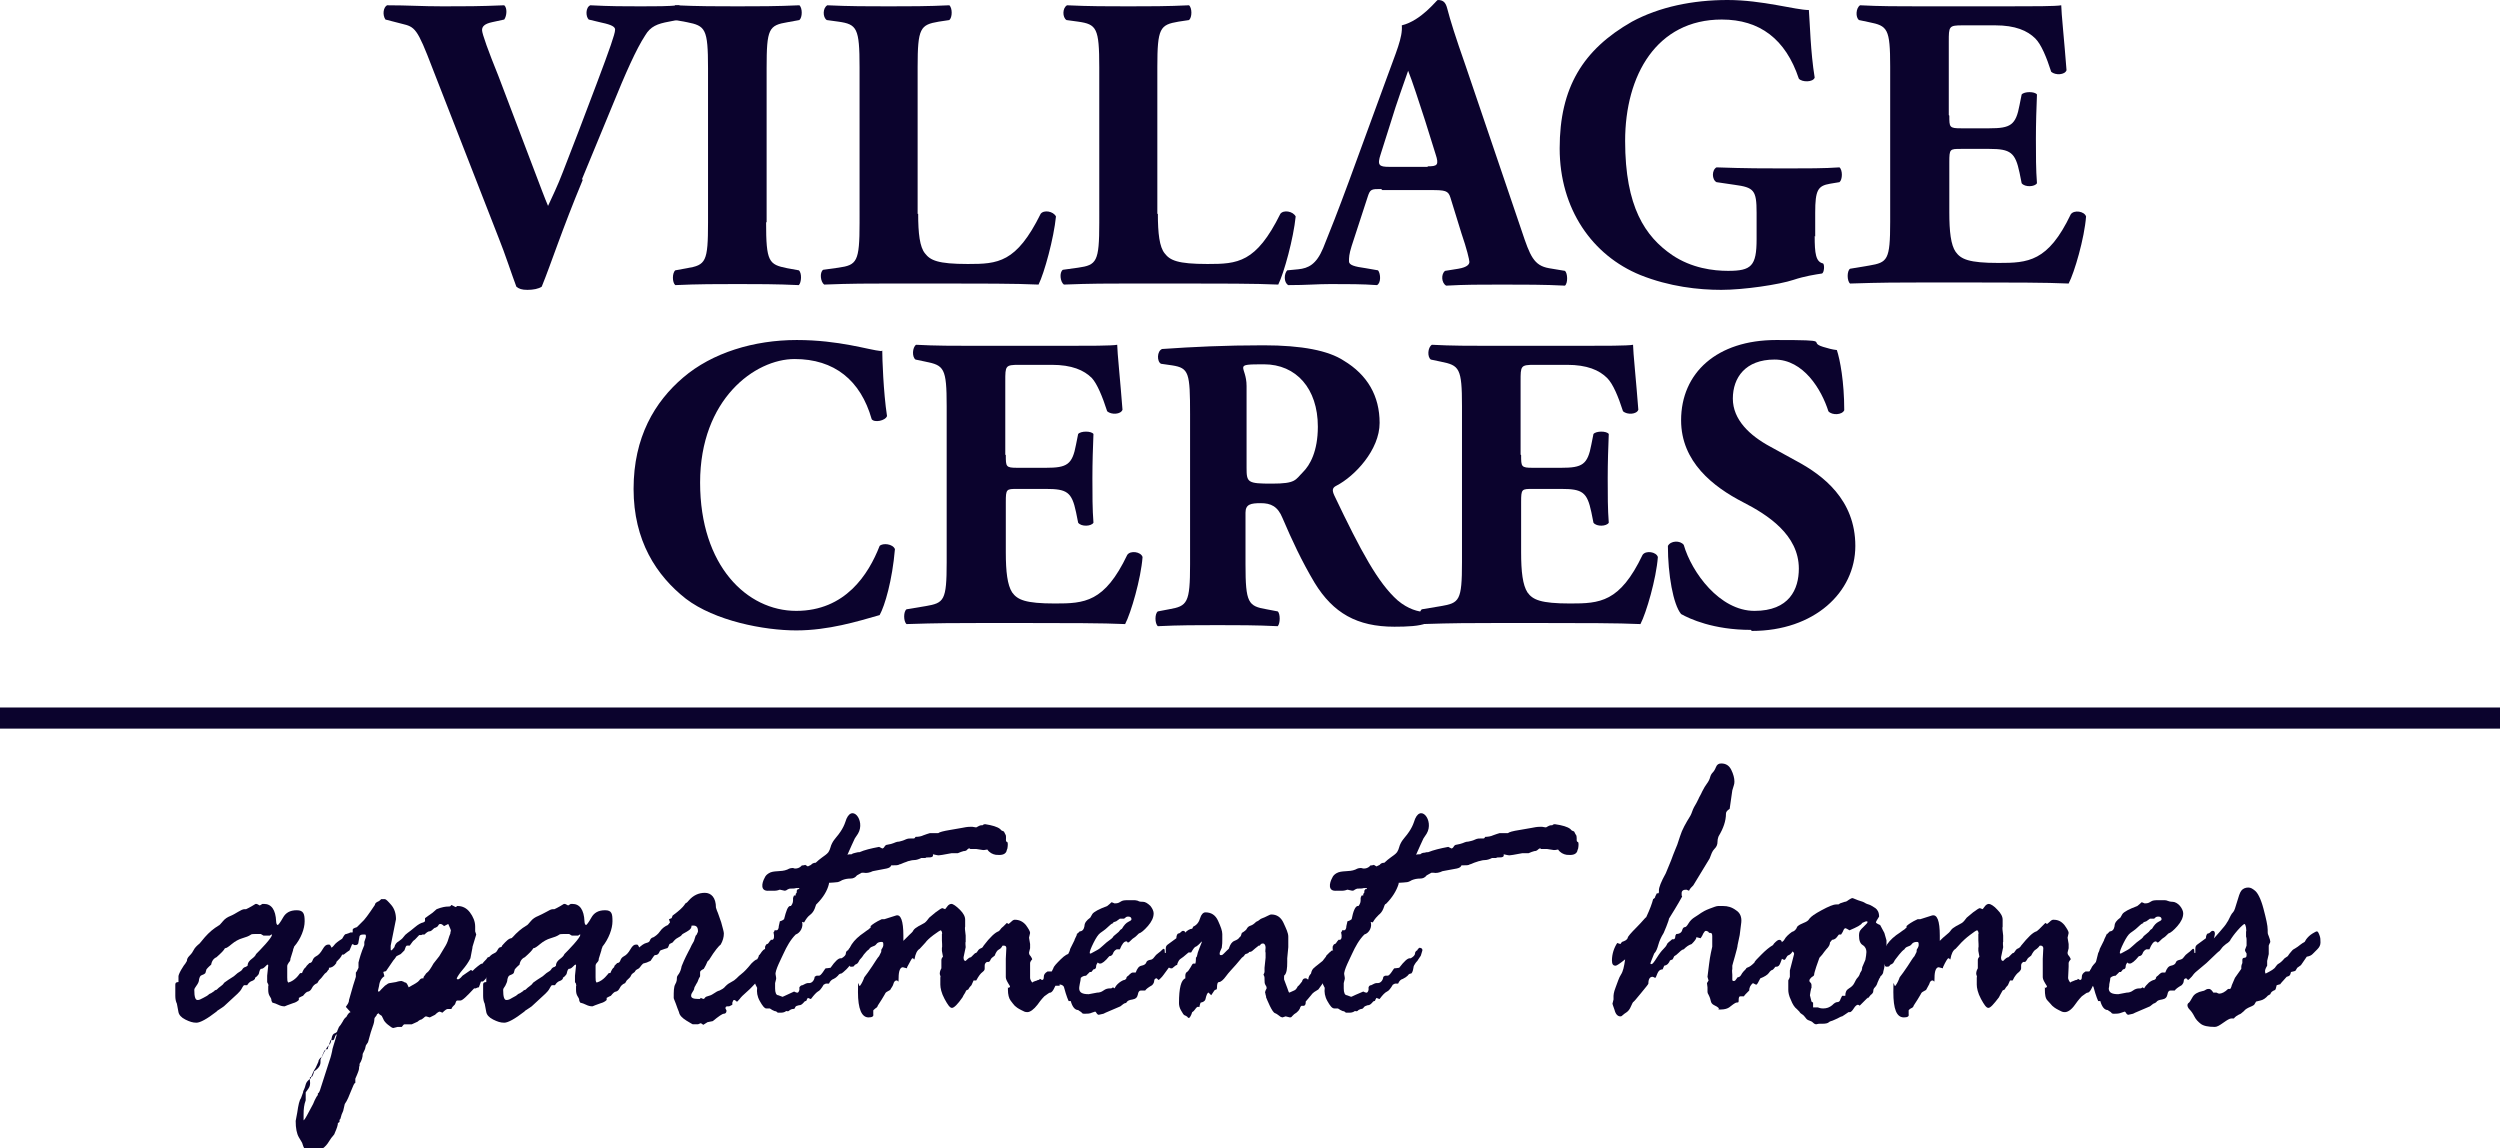<?xml version="1.0" encoding="UTF-8"?>
<svg xmlns="http://www.w3.org/2000/svg" version="1.1" viewBox="0 0 473.5 217.5">
  <defs>
    <style>
      .cls-1 {
        fill: #0b032d;
      }
    </style>
  </defs>
  <!-- Generator: Adobe Illustrator 28.7.1, SVG Export Plug-In . SVG Version: 1.2.0 Build 142)  -->
  <g>
    <g id="Layer_1">
      <g>
        <path class="cls-1" d="M110.4,34c-4,9.6-6,15.9-7.8,20.3-.6.4-1.6.6-2.7.6s-1.6-.2-2.1-.6c-.8-2.1-2.2-6.4-3.3-9.1l-12.6-32.3c-2.9-7.6-3.3-7.8-5.8-8.4l-3.1-.8c-.6-.9-.4-2.3.3-2.7,4,0,6.5.2,10.6.2s6.9,0,11.6-.2c.6.5.5,2,0,2.7l-2.3.5c-1.4.3-1.9.8-1.9,1.5s1.2,4,3.1,8.7l6.8,17.9c1.1,2.9,2,5.3,2.6,6.7.6-1.3,1.9-4,2.8-6.4l2.9-7.5c1.9-5,5.3-13.9,6.2-16.6.5-1.5.8-2.4.8-2.9s-.6-.9-2.5-1.3l-2.5-.6c-.6-.6-.6-2.3.3-2.7,3.7.2,6.6.2,9.6.2s5,0,7.2-.2c.6.3.7,2.2.1,2.7l-2,.4c-2.2.4-3.5.9-4.5,2.6-1.7,2.6-3.7,7.1-6.3,13.5l-5.7,13.8h0Z"/>
        <path class="cls-1" d="M145.1,42.1c0,7.5.5,8,4,8.7l2.2.4c.6.5.5,2.3,0,2.8-4.2-.2-8-.2-11.6-.2s-7.6,0-11.8.2c-.6-.5-.6-2.3,0-2.8l2.2-.4c3.6-.6,4-1.2,4-8.7V12.9c0-7.5-.5-8-4-8.7l-2.2-.4c-.6-.5-.6-2.3,0-2.8,4.2.2,8.1.2,11.8.2s7.5,0,11.7-.2c.6.5.6,2.3,0,2.8l-2.2.4c-3.6.6-4,1.2-4,8.7v29.2Z"/>
        <path class="cls-1" d="M173.9,40.5c0,3.7.3,6.3,1.3,7.5,1,1.3,2.4,2,8.1,2s9.2-.2,13.8-9.5c.6-.8,2.4-.5,2.9.5-.4,4.1-2.2,10.7-3.3,12.9-4.1-.2-11.6-.2-17.9-.2h-10.4c-3.6,0-7.4,0-12.3.2-.7-.5-.9-2.3-.2-2.8l2.9-.4c3.5-.5,4-1.1,4-8.5V12.7c0-7.4-.5-8.1-4-8.6l-2.2-.3c-.8-.5-.8-2.3.1-2.8,4,.2,7.9.2,11.6.2s7.6,0,11.5-.2c.6.5.6,2.3,0,2.8l-2,.3c-3.5.6-4,1.2-4,8.6v27.8Z"/>
        <path class="cls-1" d="M219.3,40.5c0,3.7.3,6.3,1.3,7.5,1,1.3,2.4,2,8.1,2s9.2-.2,13.8-9.5c.6-.8,2.4-.5,2.9.5-.4,4.1-2.2,10.7-3.3,12.9-4.1-.2-11.6-.2-17.9-.2h-10.4c-3.6,0-7.4,0-12.3.2-.7-.5-.9-2.3-.2-2.8l2.9-.4c3.5-.5,4-1.1,4-8.5V12.7c0-7.4-.5-8.1-4-8.6l-2.2-.3c-.8-.5-.8-2.3.1-2.8,4,.2,7.9.2,11.6.2s7.6,0,11.5-.2c.6.5.6,2.3,0,2.8l-2,.3c-3.5.6-4,1.2-4,8.6v27.8Z"/>
        <path class="cls-1" d="M261.6,35.8c-1.9,0-2.1,0-2.6,1.6l-3,9.2c-.5,1.6-.5,2.2-.5,2.9s1,1,3.2,1.3l2.3.4c.5.6.6,2.4-.2,2.8-2.7-.2-5.5-.2-8.8-.2-2.6,0-4.4.2-8,.2-.9-.5-.8-2.2-.2-2.8l2.1-.2c1.9-.2,3.4-.9,4.7-4,1.3-3.2,2.8-7,4.9-12.7l7.1-19.4c1.8-5,3.1-7.8,2.9-10.1,3.7-.9,6.6-4.8,6.8-4.8,1,0,1.5.4,1.8,1.6.6,2.3,1.5,5.2,3.5,10.9l10.6,31.2c1.6,4.8,2.3,6.6,5.2,7.1l3,.5c.5.4.6,2.3,0,2.8-3.7-.2-7.9-.2-12-.2s-6.9,0-10.5.2c-.9-.5-1-2.2-.2-2.8l2.5-.4c1.8-.3,2.1-.9,2.1-1.3s-.5-2.5-1.5-5.4l-2.1-6.8c-.4-1.3-1-1.4-3.7-1.4h-9.2,0ZM270.4,31.5c1.8,0,2.2-.2,1.5-2.3l-2-6.4c-1.1-3.4-2.5-7.7-3.2-9.4-.6,1.8-2.2,6.1-3.3,9.8l-1.9,6c-.7,2.1-.3,2.4,1.6,2.4h7.3Z"/>
        <path class="cls-1" d="M343.7,44.7c0,3.3.2,4.9,1.6,5.2.3.3.2,1.7-.2,1.9-1.3.2-3.3.5-5.4,1.2-2.7.9-9.4,1.9-13.7,1.9s-9.8-.6-15.3-2.8c-9.1-3.7-15.3-12.5-15.3-24s4.4-18.7,13.7-24C314.3,1.3,320.6,0,327.2,0s12.9,1.9,15.4,1.9c.2,2.4.3,7.9,1.1,12.8-.3.9-2.4.9-3,.2-2.5-7.5-7.4-11.2-14.6-11.2-12.3,0-18.3,10.5-18.3,23s3.8,18.1,8.9,21.6c3.7,2.5,7.8,3,10.6,3,4.4,0,5.4-.9,5.4-6v-5c0-4.3-.5-4.8-4.2-5.3l-3.4-.5c-.9-.5-.9-2.3,0-2.8,5.5.2,9.3.2,13.1.2s7.5,0,10.2-.2c.6.5.6,2.3,0,2.8l-1.8.3c-2.3.4-2.8,1.2-2.8,5.5v4.5h0Z"/>
        <path class="cls-1" d="M369.2,21.9c0,2.2,0,2.4,2.2,2.4h5.4c4,0,5-.6,5.7-4.4l.4-2c.5-.6,2.5-.6,2.9,0-.1,2.5-.2,5.4-.2,8.4s0,5.9.2,8.4c-.4.7-2.3.8-2.9,0l-.4-2c-.8-3.8-1.7-4.5-5.7-4.5h-5.4c-2.1,0-2.2,0-2.2,2.5v9.5c0,3.7.3,6.2,1.2,7.5,1,1.4,2.5,2.1,8.1,2.1s9.4-.2,13.7-9.2c.6-.9,2.6-.6,2.9.4-.3,4.1-2.2,10.6-3.3,12.7-4.1-.2-11.6-.2-17.9-.2h-10.1c-3.7,0-7.5,0-13.4.2-.6-.5-.6-2.4,0-2.8l3.6-.6c3.5-.6,4-1,4-8.3V12.6c0-7.2-.5-7.7-4-8.4l-1.9-.4c-.7-.5-.6-2.3.2-2.8,3.6.2,7.5.2,11.2.2h16.5c5,0,9.4,0,10.4-.2,0,1.3.6,7,1,12.3-.3.9-2.1,1-2.9.3-.9-2.8-1.9-5.2-3-6.3-1.5-1.5-3.8-2.5-7.6-2.5h-6.2c-2.6,0-2.6.2-2.6,3.1v13.9h0Z"/>
        <path class="cls-1" d="M167.1,66.4c0,1.4.2,7.8.9,12.4-.3.9-2.4,1.3-2.9.6-2.1-7.4-7.1-11.4-14.6-11.4s-17.9,7.6-17.9,23.4,8.9,24.3,18.2,24.3,13.7-6.9,15.8-12.3c.6-.6,2.5-.4,2.9.6-.5,5.9-1.9,10.7-2.9,12.5-4.2,1.2-9.7,2.9-15.8,2.9s-15.4-1.8-20.9-6c-5.6-4.4-9.9-11-9.9-20.8s4-16.5,9.4-21.1c5.5-4.7,13.4-7.1,21.5-7.1s13.7,1.9,16,2.1Z"/>
        <path class="cls-1" d="M190.5,86.2c0,2.2,0,2.4,2.2,2.4h5.4c4,0,5-.6,5.7-4.4l.4-2c.5-.6,2.5-.6,2.9,0-.1,2.5-.2,5.4-.2,8.4s0,5.9.2,8.4c-.4.7-2.3.8-2.9,0l-.4-2c-.8-3.8-1.7-4.4-5.7-4.4h-5.4c-2.1,0-2.2,0-2.2,2.5v9.5c0,3.7.3,6.2,1.2,7.6,1,1.4,2.5,2.1,8.1,2.1s9.4-.2,13.7-9.2c.6-.9,2.6-.6,2.9.4-.3,4.1-2.2,10.6-3.3,12.7-4.1-.2-11.6-.2-17.9-.2h-10.1c-3.7,0-7.5,0-13.4.2-.6-.5-.6-2.4,0-2.8l3.6-.6c3.5-.6,4-1,4-8.3v-29.6c0-7.2-.5-7.7-4-8.4l-1.9-.4c-.7-.5-.6-2.3.1-2.8,3.6.2,7.4.2,11.2.2h16.5c5,0,9.4,0,10.4-.2,0,1.3.6,7,1,12.3-.3.9-2.1,1-2.9.3-.9-2.8-1.9-5.2-2.9-6.3-1.5-1.5-3.8-2.5-7.6-2.5h-6.2c-2.6,0-2.6.2-2.6,3.1v13.9h0Z"/>
        <path class="cls-1" d="M225.4,78.5c0-7.9-.2-8.8-3.4-9.3l-2.1-.3c-.8-.4-.8-2.4.2-2.8,5.8-.4,11.9-.7,19.2-.7s12.3,1,15.2,2.9c4.5,2.7,6.8,6.7,6.8,11.8s-4.7,10.1-8.2,11.9c-.8.4-.8.9-.4,1.8,5.1,10.7,8.3,16.6,12,19.9,2,1.7,4,2.2,5.2,2.2.7.4.7,1.6.3,2.1-1.2.6-3.7.7-6.1.7-7.1,0-11.6-2.6-15.1-8.3-2.5-4.2-4.3-8.1-6.1-12.3-.9-2.2-2.2-2.8-4.1-2.8s-2.9.2-2.9,1.8v9.8c0,7.3.5,7.9,4,8.5l2.1.4c.5.4.5,2.3,0,2.8-4.1-.2-7.7-.2-11.4-.2s-7.3,0-11.3.2c-.6-.5-.6-2.4,0-2.8l2.1-.4c3.5-.6,4-1.2,4-8.5v-28.1h0ZM236.1,88.6c0,2.8.2,3,4.8,3s4.4-.7,5.9-2.2c1.3-1.3,2.8-3.9,2.8-8.6,0-7.2-4.1-11.8-10.2-11.8s-3.3.2-3.3,4.1v15.5h0Z"/>
        <path class="cls-1" d="M288.1,86.2c0,2.2,0,2.4,2.2,2.4h5.4c4,0,5-.6,5.7-4.4l.4-2c.5-.6,2.5-.6,2.9,0-.1,2.5-.2,5.4-.2,8.4s0,5.9.2,8.4c-.4.7-2.3.8-2.9,0l-.4-2c-.8-3.8-1.7-4.4-5.7-4.4h-5.4c-2.1,0-2.2,0-2.2,2.5v9.5c0,3.7.3,6.2,1.2,7.6,1,1.4,2.5,2.1,8.1,2.1s9.4-.2,13.7-9.2c.6-.9,2.6-.6,2.9.4-.3,4.1-2.2,10.6-3.3,12.7-4.1-.2-11.6-.2-17.9-.2h-10.1c-3.7,0-7.5,0-13.4.2-.6-.5-.6-2.4,0-2.8l3.6-.6c3.5-.6,4-1,4-8.3v-29.6c0-7.2-.5-7.7-4-8.4l-1.9-.4c-.7-.5-.6-2.3.2-2.8,3.6.2,7.5.2,11.2.2h16.5c5,0,9.4,0,10.4-.2,0,1.3.6,7,1,12.3-.3.9-2.1,1-2.9.3-.9-2.8-1.9-5.2-3-6.3-1.5-1.5-3.8-2.5-7.6-2.5h-6.2c-2.6,0-2.6.2-2.6,3.1v13.9h0Z"/>
        <path class="cls-1" d="M331.6,119.3c-7.1,0-11.6-2.1-13.2-3-1.5-1.8-2.5-7.5-2.5-12.9.5-1,2.3-1.1,3-.2,1.5,5.2,6.8,12.5,13.4,12.5s8.4-4.1,8.4-8c0-6.4-5.9-10.2-10.6-12.6-5.6-2.9-11.7-7.6-11.7-15.5,0-9,6.8-15.2,18-15.2s5.7.3,8.9,1.3c1,.3,1.7.5,2.6.6.6,1.8,1.4,6,1.4,11.4-.4.9-2.3,1-3,.2-1.3-4.1-4.7-9.8-10.2-9.8s-7.9,3.4-7.9,7.4,3.2,7,7.1,9.1l5.1,2.8c4.8,2.6,11,7.2,11,16s-7.8,16.1-19.6,16.1h0Z"/>
      </g>
      <g>
        <path class="cls-1" d="M58.1,182.9l.5-.5c.3,0,.5-.2.6-.5s.3-.6.7-.8c.4-.2.8-.6,1.2-1.3s.7-.9,1.1-.9.3.1.5.4.3.5.3.6c0,.9-.2,1.7-.7,2.6v1.1c-.1,0-.4.5-.4.5-.3.2-.5.4-.7.7s-.4.5-.8.9l-.3.5c-.5.2-.8.5-1,.9s-.4.6-.7.7c-.3,0-.6.3-1,.8-.2.1-.5.2-.8.4v.4c-.3.3-.7.5-1.1.6-.5.2-.8.3-1.1.4s-.4.2-.5.2c-.4,0-.8-.1-1.2-.3-.4-.2-.7-.3-1.1-.4-.1-.2-.2-.3-.2-.5,0-.2-.1-.4-.3-.7-.2-.3-.3-.7-.3-1.2v-.7c.1-.1,0-.2,0-.4-.1-.2-.2-.3-.2-.4s0-.2,0-.2c0,0,0-.1,0-.2s0-.3,0-.4c0-.2,0-.3,0-.4l.2-1.9c0-.1,0-.2-.1-.2s-.2.1-.5.4-.5.4-.8.4c-.2.2-.3.5-.4,1-.2.3-.4.5-.7.7v.2c-.2.2-.3.3-.6.4-.3.1-.5.3-.6.4l-.3.4h-.6s-.2.2-.4.6-.5.7-.8,1l-2.6,2.4c-.3.2-.7.5-1.2.8l-.2.2c-1.8,1.4-3.1,2.1-3.8,2.1s-1.3-.2-2.1-.6c-.8-.4-1.2-.9-1.3-1.4l-.3-1.6c-.2-.4-.3-.9-.3-1.5s0-.5,0-.6v-1.5c0-.3.1-.5.6-.5v-1.1c0-.1.1-.5.5-1.2s.7-1.1.8-1.2l.3-.5c0-.3.1-.6.5-1s.6-.7.8-1.1c.2-.4.6-.8,1.1-1.2l1-1.2c.8-.9,1.6-1.6,2.6-2.2.1,0,.4-.3.8-.8s.9-.8,1.4-1c.5-.2,1-.5,1.5-.8.5-.3.9-.5,1.2-.5h.3c0,0,.7-.3,1.8-1h.2c0,0,.3.1.6.3h0l.5-.3c0,0,.2,0,.3,0,1.4,0,2.2,1.1,2.3,3.3,0,.5.2.7.3.7s.5-.5,1-1.4,1.3-1.4,2.6-1.4,1.5.7,1.5,2.1-.7,3.3-2,4.8c0,.2-.2.4-.2.7l-.5,1.6h0c0,.2,0,.4-.3.7-.2.3-.3.5-.3.7v1c0,0,0,1.1,0,1.1,0,.5,0,.8.2,1,.7-.2,1.2-.6,1.6-1s.5-.7.7-.8h.3c.2-.5.4-.9.7-1.1h0ZM46.9,182.9c0-.6.4-1,.8-1.3s.7-.6.8-.9c.4-.4,1-1,1.8-1.9.8-.9,1.2-1.5,1.2-1.7s0-.1-.1-.1h0l-.3.2h-.6c0,0-.6,0-.6,0l-.5-.3h-.4c0,0-.7,0-.7,0-.4,0-.7,0-.9.2-.3.2-.8.4-1.5.6-.7.2-1.4.6-2,1.1-.6.5-1,.8-1.3.8-.2.4-.7.9-1.6,1.7-.5.2-.9.7-1,1.4-.6.5-.9.9-.9.9l-.2.7c-.2.2-.4.3-.7.4-.3.1-.4.4-.5.8,0,.4-.2.8-.5,1.2-.3.4-.4.6-.4.8,0,1.3.2,1.9.6,1.9s.5-.1,1.1-.4c.6-.3.9-.5,1-.6,0-.1.3-.2.5-.3l.6-.4c0-.1.2-.2.3-.2.1,0,.2-.1.3-.2.1-.1.3-.3.6-.5.3-.2.5-.4.7-.7.4-.3,1-.7,1.8-1.2l.7-.6c.5-.3.8-.5.9-.7.1-.2.3-.4.7-.5h0Z"/>
        <path class="cls-1" d="M65.5,190.7l.4-.6c.1-.2.2-.4.2-.7l.8-2.8c.3-1,.5-1.5.5-1.6v-.8c.1,0,.5-.9.5-.9v-1c.2-.8.5-1.9,1.1-3.3v-.6c0,0,.3-.9.3-.9h0c0-.4,0-.5-.2-.5h-.3c-.4,0-.6.1-.7.3l-.2,1.1c0,.4-.2.6-.6.6s-.2,0-.3-.1c-.2,0-.3-.1-.3-.1-.1.3-.3.7-.5,1.2-.2.1-.6.4-1.1.8h-.3c-.2.5-.6.9-1.1,1.4v.2c-.4.6-.9.9-1.4.9s-1.1-.6-1.1-1.7.3-1.3.9-1.6c.6-.4,1-.7,1.2-1,.2-.3.7-.7,1.5-1.2l.3-.5c.2-.3.3-.4.5-.4l.6-.2c0-.1.3-.1.6-.1v-.5c0-.2.2-.3.8-.5.1-.1.4-.4.9-.9.5-.4,1.3-1.5,2.5-3.3,0-.3.3-.5.5-.6.3-.1.5-.3.7-.5h.7c.2,0,.6.4,1.2,1.1s.9,1.6.9,2.7l-1,5v.4c0,0,0,.3,0,.3,0,.1,0,.2.1.2s.3-.2.6-.6c.1-.5.4-.9.8-1.1.4-.3.7-.5.9-.8s.5-.6.8-.8.8-.6,1.4-1.1,1.1-.8,1.6-.9l.3-.2v-.6c.5-.4,1-.7,1.4-1l.8-.7c1-.4,1.7-.5,2.2-.5s.4-.1.6-.3l.8.4s.1,0,.3-.2c0,0,0,0,.1,0,.9,0,1.7.4,2.3,1.2s1,1.7,1,2.7,0,.2,0,.4c0,.2,0,.3,0,.5l.2.6h0c0,0-.7,2.3-.7,2.3,0,.3-.2,1-.4,2.2-.4.8-.9,1.5-1.5,2.2-.6.7-.9,1.2-1.1,1.6,0,.1.2.2.2.2.2,0,.5-.2.9-.7l1.6-1.1.3.2c.3-.3.6-.6,1-.9s.6-.5.9-.5c.1-.2.4-.5.7-.8l.3-.4c.1,0,.3,0,.5-.3.2-.2.4-.3.6-.4s.5-.2.7-.6.4-.6.6-.6c.2,0,.3-.2.3-.3.8-.9,1.3-1.4,1.8-1.4l.4-.2c0,0,0,0,.1,0,.2,0,.4.3.6.8l-.4.8v.8c0,.3,0,.6-.3,1-.3.4-.6.6-.9.6-.4.2-.6.4-.7.7s-.4.6-1,1.1c-.6.5-.9.9-1.1,1.2-.1.4-.3.5-.6.5l-.6-.2c-.5.8-.9,1.1-1,1.1h-.3c0,0-.4,1.1-.4,1.1-.2,0-.4.1-.6.2h-.3c-1.4,1.5-2.2,2.3-2.6,2.3h-.6c0,0-.2,0-.3.4s-.3.5-.4.6-.3.3-.4.6h-.7c-.2,0-.5.2-1,.7,0,0,0,0,0,0l-.5-.2h0c-.2,0-.5.2-.9.6l-1,.5c0,0,0,0,0,0l-.7-.2c-.1,0-.3.1-.6.4l-.3.2c-.1,0-.4.1-.7.4l-1.1.5c-.1,0-.2,0-.3,0h-.6c0,0-.5,0-.5,0-.1,0-.3.2-.5.5,0,0,0,0-.1,0s-.2,0-.3,0h-.4l-.8.2c-.2,0-.5-.2-1-.6-.5-.4-.8-.8-.9-1.1l-.3-.6c-.3-.2-.5-.3-.6-.5l-.3.2c0,.1-.1.3-.3.5s-.2.4-.2.5c0,.3-.1.8-.3,1.3s-.5,1.5-.9,3l-.4.6c0,.1-.1.3-.1.4,0,.2-.2.6-.5,1.2,0,.6-.2,1.3-.6,1.9v.4c-.1,0-.1.5-.1.5,0,.2-.2.8-.7,1.9v.8c-.2,0-.4.5-.8,1.5s-.7,1.8-1.2,2.5l-.3,1.3-.3.7-.2.7c0,.1-.1.2-.2.3v.4c0,0-.3.2-.3.2,0,.4-.2,1-.6,1.9,0,.1-.1.3-.3.5s-.5.6-.8,1.1-.7,1-1.3,1.4l-1.5,1.1c-1.1,0-1.8-.7-2.2-2,0-.2-.3-.6-.7-1.3-.4-.7-.6-1.7-.6-3.1l.3-1.6c.2-1.4.4-2.3.7-2.7l.4-1.1c0-.2.1-.4.2-.6.1-.2.2-.5.3-.9s.4-.8.9-1.1c.3-.8.6-1.5,1-2.1l.5-1.1c0-.3.2-.6.7-1,.2-.5.5-1,.8-1.5s.6-.8.7-.9c.1-.1.2-.4.3-1s.3-.9.6-1,.5-.3.5-.5l.3-.7c.2-.2.4-.5.7-1,.2-.4.4-.7.7-.9.3-.6.6-.9.8-.9h0ZM57.6,212.1c.1,0,.7-1.1,1.7-3l.3-.7c.2-.4.4-.8.6-1v-.3c.2-.1.3-.3.4-.6l1.8-5.6c.3-.8.4-1.4.5-1.8,0-.4.4-1.4.9-3.2-.1,0-.3.2-.4.6-.1.3-.2.5-.3.5h-.5c0,0-.2.6-.5,1.5v.2c-.5,0-.7.3-.8.6l-.6,1.4v.5c0,.6-.4,1.2-1.2,1.7-.2.8-.4,1.1-.5,1.1h-.3v.7c.1.6,0,1.1-.3,1.5s-.5.7-.5.7v.8c0,0,0,.7,0,.7-.3.8-.4,1.6-.4,2.7v1.1h0ZM73.8,186.2l1.2-.2c.6-.2,1-.2,1-.2s.2,0,.3.1c.2,0,.3.2.5.2.2,0,.4.4.6.9,1.1-.6,1.8-1,2-1.3s.4-.4.6-.4.1,0,.2,0c0-.1,0-.3.2-.5s.2-.4.5-.6c.3-.2.7-.8,1.2-1.7l1.1-1.4,1.2-2c.3-.5.5-1.1.7-1.8l.2-.5c0-.3.1-.5.1-.5,0-.2-.2-.6-.5-1.3l-.8.4h0c-.3-.3-.5-.4-.7-.4s-.3.1-.4.3c-.1.2-.3.3-.5.4-.2,0-.4.2-.6.4-.2.2-.4.3-.6.3s-.5.2-.9.6h-.4c0,0-.2.1-.2.1h-.4c-.5.5-.8.9-1,1-.2.1-.4.5-.8,1h-.5c-.2,0-.3.3-.5.9-.2.2-.4.4-.7.7l-.8.4c-.2.3-.4.6-.6.8l-1.3,1.9c0,.1-.2.2-.3.2-.1,0-.2,0-.3.1l.2.8h0c-.5.3-.9.9-1,1.8l-.2.9c0,.2,0,.2.1.2s.2,0,.4-.3c.2-.2.4-.4.8-.8.4-.3.7-.5.9-.5h0Z"/>
        <path class="cls-1" d="M116.4,182.9l.5-.5c.3,0,.5-.2.6-.5s.3-.6.7-.8c.4-.2.8-.6,1.2-1.3s.7-.9,1.1-.9.3.1.5.4.3.5.3.6c0,.9-.2,1.7-.7,2.6v1.1c-.1,0-.4.5-.4.5-.3.2-.6.4-.7.7s-.4.5-.8.9l-.3.5c-.5.2-.8.5-1,.9s-.4.6-.7.7c-.3,0-.6.3-1,.8-.2.1-.5.2-.8.4v.4c-.3.3-.7.5-1.1.6-.5.2-.8.3-1.1.4s-.4.2-.5.2c-.4,0-.8-.1-1.2-.3-.4-.2-.7-.3-1.1-.4-.1-.2-.2-.3-.2-.5,0-.2-.1-.4-.3-.7-.2-.3-.3-.7-.3-1.2v-.7c.1-.1,0-.2,0-.4s-.2-.3-.2-.4,0-.2,0-.2c0,0,0-.1,0-.2s0-.3,0-.4c0-.2,0-.3,0-.4l.2-1.9c0-.1,0-.2-.1-.2s-.2.1-.5.4-.5.4-.8.4c-.2.2-.3.5-.4,1-.2.3-.4.5-.7.7v.2c-.2.2-.3.3-.6.4-.3.1-.5.3-.6.4l-.3.4h-.6c0,0-.2.2-.4.6-.2.4-.5.7-.8,1l-2.6,2.4c-.3.2-.7.5-1.2.8l-.2.2c-1.8,1.4-3.1,2.1-3.8,2.1s-1.3-.2-2.1-.6c-.8-.4-1.2-.9-1.3-1.4l-.3-1.6c-.2-.4-.3-.9-.3-1.5s0-.5,0-.6v-1.5c0-.3.1-.5.6-.5v-1.1c0-.1.1-.5.5-1.2s.7-1.1.8-1.2l.3-.5c0-.3.1-.6.5-1,.3-.4.6-.7.8-1.1.2-.4.6-.8,1.1-1.2l1-1.2c.8-.9,1.6-1.6,2.6-2.2.1,0,.4-.3.8-.8s.9-.8,1.4-1c.5-.2,1-.5,1.6-.8.5-.3.9-.5,1.2-.5h.3c0,0,.7-.3,1.8-1h.2c0,0,.3.1.6.3h0l.5-.3c0,0,.2,0,.3,0,1.4,0,2.2,1.1,2.3,3.3,0,.5.2.7.3.7s.5-.5,1-1.4,1.3-1.4,2.6-1.4,1.4.7,1.4,2.1-.7,3.3-1.9,4.8c0,.2-.2.4-.2.7l-.5,1.6h0c0,.2,0,.4-.3.7s-.3.5-.3.7v1c0,0,0,1.1,0,1.1,0,.5,0,.8.2,1,.7-.2,1.2-.6,1.6-1s.6-.7.7-.8h.3c.2-.5.4-.9.7-1.1h0ZM105.3,182.9c0-.6.4-1,.8-1.3s.7-.6.8-.9c.4-.4,1-1,1.8-1.9.8-.9,1.2-1.5,1.2-1.7s0-.1-.1-.1h0l-.3.2h-.6c0,0-.6,0-.6,0l-.5-.3h-.4c0,0-.7,0-.7,0-.4,0-.7,0-.9.2-.3.2-.8.4-1.5.6-.7.2-1.4.6-2,1.1-.6.5-1,.8-1.3.8-.2.4-.7.9-1.6,1.7-.5.2-.9.7-1,1.4-.6.5-.9.9-.9.9l-.2.7c-.2.2-.4.3-.7.4s-.4.4-.5.8c0,.4-.2.8-.4,1.2-.3.4-.4.6-.4.8,0,1.3.2,1.9.6,1.9s.6-.1,1.1-.4c.6-.3.9-.5,1-.6,0-.1.3-.2.5-.3l.6-.4c0-.1.2-.2.3-.2.1,0,.2-.1.3-.2.1-.1.3-.3.6-.5s.5-.4.7-.7c.4-.3,1-.7,1.8-1.2l.7-.6c.5-.3.8-.5.9-.7.1-.2.3-.4.7-.5h0Z"/>
        <path class="cls-1" d="M126.7,174.1l.5-.2.2-.5c1.1-.8,1.9-1.5,2.3-2.1,0-.1.1-.2.3-.3.2-.1.3-.3.5-.5.8-.9,1.8-1.4,3-1.4s2.1.9,2.1,2.8l.2.6c.2.4.4,1.1.8,2.2.3,1.1.5,1.8.5,2.1,0,.7-.2,1.4-.6,2.1-.3.2-1.1,1.1-2.2,2.9l-.3.3c-.2.5-.4.9-.7,1.4-.4.2-.7.4-.7.6v.7c0,0,0,.2-.1.3s-.2.4-.4.9l-.3.5c0,.1-.2.3-.3.6,0,.3-.2.6-.4.9s-.2.5-.2.6c0,.4.4.6,1.3.6s.2,0,.5-.2l.5.2s.2,0,.3-.2.4-.3.8-.4c.4-.1.7-.3,1-.5s.6-.4,1-.5c.4-.2.8-.4,1.1-.8.4-.4.7-.6,1.1-.8.4-.2.7-.4,1-.7.3-.3.6-.6,1-.9.4-.3,1-.9,1.8-1.9.5-.5.9-.8,1.1-.8,0,0,.2-.3.6-1,.4-.7.7-1,1.2-1s.7.3.7.8-.1.6-.3.8v.8c.1,0,.1.2.1.4s0,.3-.2.5c-.2.2-.3.5-.4.8,0,.3-.3.5-.6.6-.1.6-.3.9-.5,1s-.5.3-.9.8c-.4.4-.9,1-1.6,1.6s-1.2,1.1-1.4,1.4c-.3.3-.4.5-.5.5s-.1,0-.3-.2c-.1-.1-.2-.1-.3-.1-.1,0-.2.2-.3.5v.4c-.4.2-.6.3-.6.3h-.2c0,0-.1,0-.1,0-.3,0-.4.1-.4.4l.2.4h0c0,.4-.2.6-.5.6s-1,.5-2.1,1.4l-1,.2-.8.5c-.3-.2-.4-.3-.5-.3l-.5.2h-1c0,0-.4-.2-1.2-.7s-1.3-1-1.4-1.6c-.2-.5-.4-1-.6-1.6s-.4-.9-.4-1.1c0-1.2,0-2.1.3-2.6s.3-.9.3-1.2c0-.3.2-.5.4-.8.2-.3.4-.8.5-1.4.6-1.5,1.1-2.4,1.3-2.8.2-.3.4-.8.6-1.2l.4-.7c0,0,.1-.2.2-.6s.2-.6.3-.6c.2-.4.3-.6.3-.7,0-.8-.3-1.1-.9-1.1s-.2.1-.4.4c-.1.3-.4.5-.9.8-.5.3-.8.4-.9.6s-.4.3-.7.5c-.4.2-.7.5-1,.9l-.6.3c-.2.5-.3.8-.5.8-.1,0-.6.2-1.2.4,0,0-.2.2-.3.5-.2.3-.4.4-.8.4-.3.3-.5.7-.8,1.1,0,0-.3.1-.7.3l-.7.2c-.2.2-.4.4-.6.7-.2.3-.6.5-1.2.5s-.5-.3-.5-.9c0-1.3.4-2.3,1.2-3,.8-.8,1.3-1.1,1.7-1.2s.6-.2.7-.5.3-.5.7-.6c.3-.2.8-.5,1.2-1.1s1-1,1.5-1.2l.4-.5h0Z"/>
        <path class="cls-1" d="M174.2,175.3l.9-.5c.3-.2.6-.6.9-1l1.2-1c.7-.5,1.1-.8,1.3-.8l.5.2s.2-.2.4-.5c.2-.3.5-.5.8-.5s.9.4,1.6,1.1,1,1.3,1,1.9v1.3c-.1.2,0,.8.1,1.7v1.2c-.1,0,0,1,0,1l-.4,1.9c0,.5.1.7.4.7.4-.4.7-.7,1-.7l.5-.5c.2-.2.3-.3.4-.3s.2-.1.4-.4c.1-.2.3-.4.6-.5s.4-.3.5-.5c1.2-1.6,2.2-2.5,2.8-2.7,0,0,.2-.1.4-.4.2-.3.4-.4.5-.5l.7-.7.3.2h0s.2-.1.5-.4.5-.4.7-.4c.8,0,1.5.3,2.1,1,.5.7.8,1.2.8,1.5l-.2.9.2,1.2v.8l-.2.8c0,.2,0,.4.3.7.2.3.3.5.3.6-.3.3-.4.6-.4.7v.7c0,0,0,2.1,0,2.1,0,.2.1.5.4.9.1-.1.3-.2.6-.3.2,0,.4-.2.6-.2s.2-.1.2-.2,0,0,0,0c0,0,.2,0,.4.2h.1c.2,0,.3-.2.3-.6,0-.4.2-.7.7-1h.8s.1-.2.3-.6c.1-.4.6-.9,1.4-1.7s1.4-1.1,1.8-1.1.5.2.5.5,0,.4-.1.8c.2.4.3.7.3.9,0,.5-.4,1-1.1,1.6-.7.6-1.3,1.3-1.6,2.1v.2c-.1,0-.8,0-.8,0,0,0-.1.2-.3.6-.2.4-.4.6-.6.7-.2,0-.4.1-.5.2l-.7.5c-.1.1-.6.6-1.3,1.6-.7.9-1.4,1.4-1.9,1.4s-.6-.1-1.2-.4-1-.6-1.2-.8-.5-.6-.8-1-.5-1.1-.5-2.1,0-.1.2-.3.2-.2.2-.3c-.5-.8-.8-1.3-.8-1.7s0-.3,0-.5c0-.2,0-.4,0-.5v-1.4c0,0,0-.7,0-.7v-.4c0,0,.1-2,.1-2,0-.3-.1-.5-.5-.5s-.2.1-.4.3c-.1.2-.4.4-.6.5-.2.1-.5.5-.7,1.1-.4.3-.7.5-.8.8s-.3.4-.4.4-.1,0-.3,0c-.3.2-.4.4-.4.7v.5c0,.2,0,.4-.4.7s-.7.7-1.2,1.6c-.2,0-.4,0-.5,0l-.4.9c-.2.2-.4.4-.6.8l-.4.2c-.1.3-.3.6-.5.9l-.2.4c-.9,1.3-1.6,2-2,2s-.8-.6-1.4-1.7-.8-2.1-.8-2.7v-1.4c.1,0,0-.3-.1-.6v-.2c0,0,0-.4.3-.9v-1.2c0,0,0-.1,0-.2v-.2c0,0,0-.3.3-.6l-.2-1.1v-.6c.1,0,0-1.4,0-1.4v-1.2c.1,0,0-.2,0-.4-.1-.2-.2-.3-.2-.3-.1,0-.6.3-1.4.9s-1.3,1.1-1.5,1.4c-.3.3-.6.7-1.1,1.2-.5.3-.8.9-1,2,0,0,0,0-.1,0,0,0,0-.1-.2-.2h-.1c-.1,0-.4.6-1,1.7v.2c-.1,0-.8-.2-.8-.2-.5,0-.8.7-.8,2s-.1.4-.4.5c-.3,0-.5.3-.6.7s-.4.7-.6,1.1c-.5.3-.8.4-.9.6,0,0-.2.4-.7,1.2-.5.8-.8,1.2-.8,1.3,0,.1-.2.3-.4.4-.2.2-.4.3-.4.4v.7c.1.4-.2.6-.9.6-1.3,0-2-1.6-2-4.8s.1-.8.4-1.2c.3-.4.6-1,.8-1.6.4-.5.9-1.2,1.5-2.1.6-.9,1-1.6,1.3-1.9l.4-.8c0-.3,0-.5.2-.7.1-.2.2-.4.2-.6,0-.4,0-.6-.3-.6-.4,0-.8.1-1,.4s-.5.4-.8.5-.5.3-.6.5c-.3.2-.6.5-1,1-.3.5-.6.8-.7.9-.1.1-.2.3-.3.5s-.2.3-.4.4-.3.1-.4.3c-.1.2-.3.2-.6.2s-.4-.2-.5-.7c-.2-.5-.2-.8-.2-.9,0-1.9,1.1-3.5,3.2-4.9.3-.2.5-.4.7-.5s.3-.3.5-.4v-.3c.3-.3,1-.8,2.1-1.3h.5l2.2-.7c.9-.3,1.4,1,1.4,3.8v.7c0,0,0,.3,0,.3.4-.4.8-.8,1.1-1.1s.7-.6.8-.9c.2-.3.5-.5,1-.8h0Z"/>
        <path class="cls-1" d="M203.8,177.1l.7-.7c.5,0,.8-.4.9-1,0-.6.4-1.1,1.1-1.6l.4-.7c.3-.4,1.2-.9,2.8-1.5.4-.3.6-.5.8-.7,0,0,0,0,.1,0l.5.2c.3,0,.7,0,1.1-.3s.9-.3,1.3-.3h1.4c0,0,.3,0,.6.1.3.2.6.2,1,.2s.9.3,1.4.8c.4.5.6,1,.6,1.4,0,.8-.4,1.6-1.1,2.4-.7.8-1.3,1.3-1.7,1.4-.4.4-.7.7-.9.8-.2.1-.4.3-.6.5-.2.2-.4.4-.5.4s-.2,0-.2-.1-.1-.1-.2-.1c-.4,0-.8.5-1.2,1.5h-.6c-.4.2-.6.5-.7.8s-.4.5-.7.5c-.8,1-1.4,1.4-1.7,1.4s-.2,0-.5-.2c-.2.3-.3.5-.3.8s-.2.5-.5.5l-.4.5h-.3c0,0-.7.7-.7.7-.3,0-.7.1-1,.4,0,.3-.1.7-.2,1.2s-.1.7-.1.8c0,.8.6,1.1,1.8,1.1l1.6-.3c.4,0,.8-.1,1.2-.4s.8-.4,1.2-.4.3,0,.6-.2l.3.2c.2-.4.4-.7.9-1.1.4-.3.8-.5,1-.5l.3-.2c0-.3.2-.5.4-.6l.3-.3c.2-.2.4-.3.5-.3h.6c.3-.8.6-1.2,1.1-1.3.5-.1.8-.3.9-.6.1-.3.3-.4.7-.5.3,0,.6-.2.8-.5.2-.3.5-.6.8-.8s.5-.4.7-.6c.1-.1.2-.2.3-.2.1,0,.2.1.2.4s0,.4.1.4.1,0,.1-.2,0-.2,0-.4v-.3c0-.4.2-.6.5-.8l1.5-1.1c0-.5.2-.9.4-.9.2,0,.4-.2.5-.3s.2-.2.4-.2c.3,0,.4.2.4.6l-.2,1,.2,1.1c0,.2-.1.4-.3.6s-.4.7-.5,1.2c-.1.6-.3.9-.4.9h-.2c-.4.5-.7.8-1,.9-.2,0-.4.2-.6.5l-1.1,1.5c-.2.3-.4.5-.6.7-.2.2-.3.3-.4.3l-.3-.3c0,0,0,0-.1,0-.2,0-.4.2-.4.5,0,.3-.2.6-.4.8-.7.4-1.1.7-1.3,1h-.2c0,0-.6,0-.6,0-.3,0-.5.2-.6.8-.1.5-.4.8-1,.9s-.9.2-1.1.5-.1.1-.3.2c-.2,0-.5.3-.9.6l-2.8,1.2c-.2.1-.4.2-.4.2l-.9.2c-.1,0-.3-.1-.4-.3-.1-.2-.2-.3-.3-.3l-.6.2c-.4.2-.9.2-1.3.2s-.5,0-.7-.3c-.3-.2-.5-.3-.6-.4-.6,0-1.1-.6-1.4-1.7h-.4c0,0-.4-.8-.9-2.7-.1-.2-.4-.4-.6-.4s-.4-.3-.4-.8c0-1.2.2-1.9.7-2.3s.7-.7.7-.9l.5-2c0,0,.2-.3.3-.8l.8-1.6c0-.2.3-.6.6-1.4h0ZM210.9,174.8l-.4.2c0,0-.4.3-.8.7-.4.4-.9.7-1.3,1s-.8.9-1.3,1.9-.7,1.6-.7,1.8,0,.2.2.2l1.1-.6c.4-.2.8-.5,1.2-.9s.9-.8,1.6-1.3l.3-.3c0-.1.2-.3.6-.6s.6-.5.8-.8l.3-.2c.4-.7.8-1.1,1.2-1.3s.6-.3.6-.5c0-.3-.2-.5-.6-.5s-.4.1-.8.4h-.8c0,0-.3.2-.7.5l-.6.2h0Z"/>
        <path class="cls-1" d="M247.3,185.3h.1l.3.2s0,0,.1,0c0-.4.2-.8.5-1.1.1-.5.3-.9.6-1.1.3-.3.9-.7,1.6-1.3l.7-.9.4-.2.2-.4c.2-.3.4-.5.6-.5.3,0,.4.1.4.4l-.3.8v1.3c.1.5,0,.9-.2,1.2s-.6.9-1.1,1.6l-1.5,2.1-.8.5c-.2.2-.4.3-.5.5l-1.1,1.3c0,.4,0,.6-.3.8h-.5l-.2.2c-.1.5-.5,1-1.2,1.4l-.4.4c-.1.2-.3.2-.4.2l-.8-.2-.6.2c-.1,0-.4-.1-.6-.3-.3-.2-.5-.4-.8-.5s-.6-.6-1-1.4c-.4-.8-.6-1.4-.7-1.6,0-.1,0-.3-.1-.5,0-.2-.1-.4-.1-.4s0-.3.3-.8h0c0-.2,0-.3-.2-.6s-.2-.6-.2-1.1,0-.5-.2-.9c.1-.2.2-.4.2-.5s0-.2,0-.4,0-.3,0-.4l.2-1.9v-1c-.1,0,0-.9,0-.9,0-.5-.2-.8-.5-.8s-.4.1-.6.4h-.2c-.5.4-.9.7-1.1.9s-.4.3-.7.3c-.1.2-.3.3-.7.4l-.2.2c0,.1-.2.3-.5.5,0,0-.4.5-1.1,1.3-.7.8-1.4,1.5-1.9,2.2s-1,1.1-1.3,1.1-.4.4-.4,1-.2.3-.5.6c0,0-.2.3-.6.9-.3-.3-.5-.5-.5-.5-.2,0-.4.4-.6,1.3-.1.3-.4.5-.9.6,0,0-.1.2-.2.6v.2h-.4s-.2.1-.4.4-.4.5-.6.6c-.2.7-.5,1.1-.6,1.1s-.2,0-.3-.2c-.1-.1-.3-.2-.5-.3-.2,0-.4-.4-.7-.9s-.4-1-.4-1.4c0-2.9.4-4.4,1.2-4.7v-.2c0,0,0-.3,0-.3,0-.3.1-.6.3-.7.2-.1.4-.4.7-.9.2-.4.4-.7.5-.7h.4c0,0,.1-.3.1-.8s0-.3.1-.4c.1-.1.1-.3.2-.6,0-.2.2-.6.4-1.2s.4-.9.4-1v-.2c-.5.6-.9.9-1.1,1-.2,0-.5.4-.9,1.1h-.5c-.8.7-1.3,1.1-1.5,1.2-.2.1-.4.4-.6.9,0,.1,0,.3-.2.3-.1,0-.4.3-.8.6h-.2c-.5,0-.7-.5-.7-1.4l.6-2.2c.2-.7.6-1.3,1.2-1.8s1.2-.9,1.6-1.4c.4-.4.9-.7,1.3-.7l.2-.4c.7-.3,1.1-.9,1.3-1.6s.6-1.1,1-1.1c1.1,0,1.9.5,2.4,1.6s.8,1.9.8,2.5v1.1c0,.4,0,.9-.1,1.5-.2.5-.4.8-.4,1.1s.1.3.3.3.3-.1.5-.3.4-.4.6-.6.4-.3.4-.5c.2-.6.5-1.1,1-1.3s.8-.4.9-.6l.3-.3.2-.6c.5-.3.9-.6,1-.9.2-.3.4-.4.7-.5s.6-.3,1-.7l.4-.2.4-.3c0,0,.1-.1.4-.2s.5-.2.9-.4c.4-.2.6-.3.8-.3,1,0,1.8.5,2.3,1.6s.9,1.9.9,2.6v.7c0,0,0,1.1,0,1.1v.2l-.2,2.1v.7c0,1.2-.1,2.1-.5,2.5-.1,0-.1.2-.1.4v.4l.6,1.6c.2.6.3.9.4.9l.9-.4c.3-.1.5-.4.7-.8.2-.1.4-.4.8-.9.1-.4.3-.6.6-.6h0Z"/>
        <path class="cls-1" d="M306.9,178.8l.3-.4c.6-.2,1-.4,1.1-.8,0-.2.6-.9,1.7-2s1.6-1.8,1.8-1.9c.7-1.5,1.1-2.6,1.3-3.4.3-.2.4-.3.4-.5l.3-.6h.3c0,0,.1-.2.1-.2v-.4c0-.5.4-1.6,1.3-3.2.9-2.1,1.3-3.2,1.4-3.5s.2-.5.4-1c.2-.4.5-1.2.9-2.5s1.1-2.5,1.9-3.8c0,0,.2-.3.4-.9s.5-1.1.8-1.6l.4-.8c.1-.3.4-.7.7-1.4.3-.6.6-1.1.9-1.5.3-.4.5-.8.6-1.2.1-.4.3-.7.5-.9.2-.2.4-.5.6-1,.2-.5.5-.7,1-.7.9,0,1.5.4,1.9,1.2.4.8.6,1.6.6,2.2s-.1.6-.4,1.7l-.5,3.5c-.5.3-.7.6-.7.9,0,1.4-.5,2.8-1.4,4.3,0,.1-.2.4-.2,1,0,.6-.2,1-.6,1.4s-.6,1-.9,1.8l-3.1,5.1-.3.3c-.1.1-.3.3-.5.7l-.5-.2c-.6,0-.9.2-.9.7s0,.4.1.6h0c0,0-.8,1.5-2.5,4.2,0,.2-.2.7-.5,1.5l-.5,1.2c-.5.8-.8,1.5-1,2.2s-.4,1.3-.8,1.7c-.5,1.2-.7,1.8-.7,1.8,0,.2,0,.2.2.2s.5-.4,1-1.2c.5-.8.9-1.3,1.2-1.6.3-.3.6-.6.8-1.1l.3-.3c0,0,.3-.2.6-.5h.3c.2,0,.3-.3.3-.5,0-.2.1-.4.2-.5.6,0,1-.3,1.1-.7.1-.4.3-.6.5-.6s.4-.2.7-.7c.3-.5.7-.9,1.2-1.2s.9-.6,1.2-.8c.3-.2.8-.5,1.6-.8s1.3-.5,1.6-.5h.5c0,0,.5,0,.5,0,.8,0,1.6.2,2.4.8.8.5,1.1,1.3,1,2.3l-.3,2.4-.4,1.9c0,.3-.2,1-.5,2.1s-.5,1.7-.5,1.8v.7c-.1,0,0,1,0,1v.8c0,.3,0,.4.3.4s.3-.2.7-.7c.2,0,.5-.1.7-.5s.5-.7.9-1.1c0-.1.1-.2.4-.3s.7-.4,1.2-.9c0-.2.5-.7,1.3-1.5.8-.8,1.5-1.4,2.2-1.8l.2-.3c.4-.4.7-.7,1-.7s.5.2.5.6,0,.5-.2.8c-.1.3-.2.6-.2,1.1,0,.4-.3,1.1-.7,2v.4c-.3.4-.5.7-.7.8-.2,0-.5.3-.7.6s-.8.7-1.6,1c-.4.8-.6,1.2-.8,1.2l-.6-.3c-.5.4-.7.9-.7,1.4-.6.6-.9.9-1,1.1h-.7c-.2,0-.3.2-.3.8s-.2.2-.7.5-.8.6-1.1.8-.8.4-1.6.4-.2,0-.4-.3c-.2-.2-.4-.3-.8-.5s-.6-.4-.7-.9c-.1-.5-.3-.9-.4-1.1-.2-.3-.2-.5-.2-.6v-.8c0,0-.1-.8-.1-.8l.3-.5c-.1-.4-.2-.6-.2-.7l.3-2.4c.2-1.7.5-2.8.6-3.3,0,0,0-.2,0-.5v-1c0,0,0-.5,0-.5,0-.4-.1-.6-.3-.6-.2,0-.4,0-.4-.2-.3-.2-.5-.2-.5-.2-.2,0-.3.2-.5.5-.1.3-.3.6-.5.9l-.8-.2h0c0,.3-.3.7-.9,1.3-.6.2-1,.5-1.5,1-.2,0-.5.2-.9.6-.4.4-.7.6-.9.7l-.3.6-.5.2c-.2.5-.5.9-1.1,1l-.3.7c-.5,0-.8.3-1,.8-.2.5-.3.8-.4.8s-.1,0-.2-.1c-.1,0-.2-.1-.3-.1-.5,0-.8.4-.8,1.3,0,.1-.5.7-1.4,1.8s-1.4,1.7-1.5,1.7c0,0-.2.3-.4.8s-.5.9-.8,1.1c-.3.2-.6.4-.8.6-.2.2-.3.2-.4.2-.5,0-.9-.4-1.1-1.2-.3-.8-.4-1.2-.4-1.2l.2-.8v-.7c0,0,0-.6.4-1.6s.6-1.8,1-2.4c.4-.6.6-1.5.8-2.9-1,.8-1.6,1.2-1.8,1.2-.5,0-.7-.3-.7-1,0-1.2.4-2.4,1-3.3h0Z"/>
        <path class="cls-1" d="M353.8,188.9l-1.6,1.6c0-.1-.2-.2-.3-.2-.2,0-.5.2-.8.7-.3.5-.6.7-.7.7h-.3c-.6.4-1,.7-1.2.8-.2,0-.5.2-.9.4-.4.2-.7.3-.9.4s-.5.1-.7.3-.6.3-1.3.3h-.5c-.3,0-.5.1-.6.1-.2,0-.4-.1-.6-.3s-.4-.3-.7-.4-.5-.2-.7-.5c-.2-.3-.5-.6-.7-.7-.2-.1-.4-.3-.5-.5l-.5-.5c-.4-.3-.8-.9-1.1-1.7-.4-.8-.5-1.5-.5-1.9v-.9c0,0,0-.9,0-.9,0-.1.2-.3.3-.7v-1.2l.8-3.1c0-.1,0-.3-.3-.5-.2.4-.5.6-.7.7-.2,0-.4.3-.5.5s-.2.4-.4.4l-.4-.2c0,0-.1.3-.3.8-.2.5-.4.7-.8.7s-.6-.2-.6-.5v-.7c0,0-.1-1-.1-1,0-.2.2-.6.5-1.2.4-.6.7-.9,1-1.1s.6-.3.8-.7c.2-.4.7-.9,1.4-1.4.4-.1.8-.4,1-1,.3-.3.7-.5,1.2-.7s.9-.4,1.1-.8c.3-.4,1-.9,2.3-1.6,1.3-.7,2.2-1.1,2.8-1.1s.4,0,.7-.2c.3-.1.6-.2.9-.3.3,0,.5-.2.8-.4.3-.2.5-.3.7-.3l1,.4c.7.2,1.2.4,1.3.5,0,0,.3.2.7.3s.8.4,1.3.7c.4.3.7.8.7,1.6-.4.6-.6,1-.6,1.1,0,.1.3.3.8.5.2.4.5.9.8,1.5l.4,1.4v3.2c0,0,0,.3,0,.3-.2.3-.4.4-.4.5v.8c.1,0-.2,1.1-.2,1.1,0,.3-.2.6-.3.7s-.3.2-.3.4l-.2.3c0,0-.1.3-.3.7-.1.4-.3.7-.5.9-.2.2-.3.4-.3.7,0,.3-.2.5-.3.6-.2.1-.3.3-.4.4s-.2.3-.4.4h0ZM343.4,189.9v.9c.1,0,.2,0,.2,0h.7c.5.2.8.2,1,.2.7,0,1.2-.2,1.7-.6.4-.4.7-.6,1-.6s.5-.2.6-.6c.2-.4.3-.6.3-.6h.6c0-.7.2-1.1.7-1.4s.8-.6,1-1,.4-.8.6-1c.2-.2.4-.5.5-.9l.3-.5c0-.1.1-.3.1-.6l.6-1.4c.1-.6.2-1.1.2-1.5,0-.5-.2-1-.7-1.3s-.7-.9-.7-1.8.3-1.1.8-1.6.8-.8.8-.9c0-.2,0-.2-.2-.2s-.3.1-.8.3c-.2.4-1,.8-2.4,1.4-.5-.3-.7-.4-.8-.4-.1,0-.3.2-.4.5-.1.3-.3.5-.4.7h-.4s-.2.2-.4.5c-.2.3-.6.5-.9.5l-.4.5c0,.4-.2.8-.7,1.3l-.4.5c-.2.3-.5.7-.9,1.1l-.6,1.7c-.2.7-.4,1.2-.4,1.5,0,.2-.2.3-.5.5-.2.2-.4.4-.4.6s0,.2.2.4.2.4.2.5v.5c-.1,0-.3,1.4-.3,1.4l.3,1.2h0Z"/>
        <path class="cls-1" d="M370.7,175.3l.9-.5c.3-.2.6-.6.9-1l1.2-1c.7-.5,1.1-.8,1.3-.8l.5.2s.2-.2.4-.5c.2-.3.5-.5.8-.5s1,.4,1.6,1.1c.7.7,1,1.3,1,1.9v1.3c-.1.2,0,.8.1,1.7v1.2c-.1,0,0,1,0,1l-.4,1.9c0,.5.1.7.4.7.4-.4.7-.7,1-.7l.5-.5c.2-.2.3-.3.4-.3s.2-.1.4-.4c.1-.2.3-.4.6-.5.2-.1.4-.3.5-.5,1.3-1.6,2.2-2.5,2.9-2.7,0,0,.2-.1.5-.4s.4-.4.5-.5l.7-.7.3.2h0s.2-.1.5-.4.5-.4.7-.4c.9,0,1.5.3,2.1,1,.5.7.8,1.2.8,1.5l-.2.9.2,1.2v.8l-.2.8c0,.2,0,.4.3.7.2.3.3.5.3.6-.3.3-.4.6-.4.7v.7c0,0-.1,2.1-.1,2.1,0,.2.1.5.4.9.1-.1.3-.2.6-.3s.4-.2.6-.2.2-.1.2-.2,0,0,0,0c0,0,.2,0,.4.2h.1c.2,0,.3-.2.3-.6s.2-.7.7-1h.8s.1-.2.3-.6c.1-.4.6-.9,1.4-1.7.8-.7,1.4-1.1,1.8-1.1s.5.2.5.5,0,.4-.1.8c.2.4.3.7.3.9,0,.5-.4,1-1.1,1.6-.7.6-1.3,1.3-1.7,2.1v.2c-.1,0-.8,0-.8,0,0,0-.1.2-.3.6-.2.4-.4.6-.6.7-.2,0-.4.1-.5.2l-.7.5c-.1.1-.6.6-1.3,1.6s-1.4,1.4-1.9,1.4-.6-.1-1.2-.4-1-.6-1.2-.8-.5-.6-.9-1-.5-1.1-.5-2.1,0-.1.2-.3c.1-.1.2-.2.2-.3-.5-.8-.8-1.3-.8-1.7s0-.3,0-.5,0-.4,0-.5v-1.4c0,0,0-.7,0-.7v-.4c0,0,.1-2,.1-2,0-.3-.2-.5-.5-.5s-.2.1-.4.3c-.2.2-.4.4-.6.5-.2.1-.5.5-.8,1.1-.4.3-.7.5-.8.8-.1.2-.3.4-.4.4s-.1,0-.3,0c-.3.2-.4.4-.4.7v.5c0,.2-.1.4-.4.7-.3.2-.8.7-1.2,1.6-.2,0-.4,0-.5,0l-.4.9c-.2.2-.4.4-.6.8l-.4.2c-.2.3-.3.6-.5.9l-.2.4c-1,1.3-1.6,2-2,2s-.8-.6-1.4-1.7-.8-2.1-.8-2.7v-1.4c.1,0,0-.3-.1-.6v-.2c0,0,0-.4.3-.9v-1.2c0,0,0-.1,0-.2v-.2c0,0,0-.3.3-.6l-.2-1.1v-.6c.1,0,0-1.4,0-1.4v-1.2c.1,0,0-.2,0-.4-.1-.2-.2-.3-.2-.3-.2,0-.6.3-1.4.9-.8.6-1.3,1.1-1.6,1.4-.3.3-.6.7-1.1,1.2-.5.3-.8.9-1,2,0,0,0,0-.1,0,0,0,0-.1-.2-.2h-.1c-.1,0-.5.6-1,1.7v.2c-.1,0-.8-.2-.8-.2-.5,0-.8.7-.8,2s-.1.4-.4.5c-.3,0-.5.3-.6.7-.2.4-.4.7-.6,1.1-.5.3-.8.4-.9.6,0,0-.2.4-.7,1.2s-.8,1.2-.8,1.3-.2.3-.5.4c-.3.2-.4.3-.4.4v.7c.1.4-.2.6-.9.6-1.4,0-2-1.6-2-4.8s.1-.8.4-1.2.6-1,.8-1.6c.4-.5.9-1.2,1.5-2.1.6-.9,1-1.6,1.3-1.9l.4-.8c0-.3,0-.5.2-.7.1-.2.2-.4.2-.6,0-.4,0-.6-.3-.6-.4,0-.8.1-1,.4s-.5.4-.8.5c-.3.1-.5.3-.6.5-.3.2-.6.5-1,1-.4.5-.6.8-.7.9-.1.1-.2.3-.3.5s-.2.3-.4.4-.3.1-.4.3c-.1.2-.4.2-.6.2s-.4-.2-.5-.7c-.2-.5-.2-.8-.2-.9,0-1.9,1.1-3.5,3.3-4.9.3-.2.5-.4.7-.5s.3-.3.5-.4v-.3c.3-.3,1-.8,2.1-1.3h.5l2.2-.7c1-.3,1.5,1,1.5,3.8v.7c0,0,0,.3,0,.3.4-.4.8-.8,1.2-1.1s.7-.6.9-.9.5-.5,1-.8h0Z"/>
        <path class="cls-1" d="M398.9,177.1l.7-.7c.5,0,.8-.4.9-1,0-.6.4-1.1,1.1-1.6l.4-.7c.3-.4,1.2-.9,2.8-1.5.4-.3.6-.5.8-.7,0,0,0,0,.1,0l.5.2c.3,0,.7,0,1.1-.3s.9-.3,1.3-.3h1.4c0,0,.3,0,.5.1s.6.2,1,.2,1,.3,1.4.8c.4.5.6,1,.6,1.4,0,.8-.4,1.6-1.1,2.4-.7.8-1.3,1.3-1.7,1.4-.4.4-.7.7-.9.8s-.4.3-.6.5c-.2.2-.4.4-.5.4s-.2,0-.2-.1c0,0-.1-.1-.2-.1-.4,0-.8.5-1.2,1.5h-.6c-.4.2-.6.5-.7.8s-.4.5-.7.5c-.8,1-1.4,1.4-1.7,1.4s-.2,0-.5-.2c-.2.3-.3.5-.3.8s-.2.5-.5.5l-.4.5h-.3c0,0-.7.7-.7.7-.3,0-.7.1-1,.4,0,.3-.1.7-.2,1.2,0,.5-.1.7-.1.8,0,.8.6,1.1,1.8,1.1l1.6-.3c.4,0,.8-.1,1.2-.4s.8-.4,1.2-.4.3,0,.6-.2l.3.2c.2-.4.5-.7.9-1.1.4-.3.8-.5,1-.5l.3-.2c0-.3.2-.5.4-.6l.3-.3c.2-.2.4-.3.5-.3h.6c.3-.8.6-1.2,1.1-1.3.5-.1.8-.3.9-.6.1-.3.3-.4.7-.5s.6-.2.8-.5c.2-.3.5-.6.8-.8s.5-.4.7-.6c.1-.1.2-.2.3-.2.1,0,.2.1.2.4s0,.4.1.4.1,0,.1-.2,0-.2,0-.4v-.3c0-.4.2-.6.5-.8l1.5-1.1c0-.5.2-.9.4-.9s.4-.2.5-.3.2-.2.4-.2c.3,0,.4.2.4.6l-.2,1,.2,1.1c0,.2-.1.4-.3.6-.2.3-.4.7-.5,1.2-.1.6-.3.9-.4.9h-.2c-.4.5-.7.8-1,.9s-.4.2-.6.5l-1.1,1.5c-.2.3-.4.5-.6.7-.2.2-.3.3-.4.3l-.3-.3c0,0,0,0-.1,0-.2,0-.4.2-.4.5,0,.3-.2.6-.4.8-.7.4-1.1.7-1.3,1h-.2c0,0-.6,0-.6,0-.3,0-.5.2-.6.8-.1.5-.4.8-1,.9s-.9.2-1.1.5c0,0-.1.1-.3.2-.2,0-.5.3-.9.6l-2.8,1.2c-.2.1-.4.2-.4.2l-.9.2c-.1,0-.3-.1-.4-.3-.1-.2-.2-.3-.3-.3l-.6.2c-.5.2-.9.2-1.3.2s-.5,0-.7-.3c-.3-.2-.5-.3-.6-.4-.6,0-1.1-.6-1.4-1.7h-.4c0,0-.4-.8-.9-2.7-.1-.2-.4-.4-.6-.4s-.4-.3-.4-.8c0-1.2.2-1.9.7-2.3s.7-.7.7-.9l.5-2c0,0,.2-.3.3-.8l.8-1.6c0-.2.3-.6.6-1.4h0ZM406,174.8l-.4.2c0,0-.4.3-.8.7s-.9.7-1.3,1-.8.9-1.3,1.9-.7,1.6-.7,1.8,0,.2.2.2l1.1-.6c.4-.2.8-.5,1.2-.9s.9-.8,1.6-1.3l.3-.3c0-.1.2-.3.6-.6s.6-.5.8-.8l.3-.2c.4-.7.8-1.1,1.2-1.3s.6-.3.6-.5c0-.3-.2-.5-.6-.5s-.5.1-.8.4h-.8c0,0-.3.2-.7.5l-.6.2h0Z"/>
        <path class="cls-1" d="M422,174.4l.5-1c.1-.2.3-.5.5-.7.2-.2.4-.9.7-1.9s.5-1.7.8-2.1c.3-.4.8-.6,1.3-.6s.8.2,1.3.6,1.1,1.5,1.6,3.4.8,3.2.8,4,0,.7.2,1.2.3.9.3,1.1c-.2.4-.3.7-.3.7v1.6c0,0-.3,1.3-.3,1.3v.9c-.3.5-.4.8-.4,1s0,.3.1.5c1-.5,1.7-.9,1.9-1.3.2-.3.4-.5.6-.6s.6-.4,1.1-1l.6-.4c.2-.3.4-.6.6-.8s.3-.4.5-.5.5-.3.8-.5.7-.6,1.3-.9l.3-.5c.3-.4.7-.8,1.2-1.1.5-.3.7-.4.8-.4.2,0,.3.2.5.7.2.5.2.9.2,1.4s-.2.9-.6,1.3c-.4.4-.7.7-.9.9-.2.2-.5.4-1.1.5,0,0-.4.6-1.1,1.6l-.7.5-.3.5c0,.1-.4.2-.9.3,0,0,0,.1-.1.4s-.3.4-.7.5c-.8.9-1.2,1.3-1.2,1.4l-.7.2c-.1.5-.2.8-.3.9-.5.2-.8.4-.9.8,0,0-.2.1-.3.2h-.1c-.5.6-1,.9-1.5,1l-.8.2-.3.5c0,.1-.3.3-.8.5-.5.2-1,.5-1.2.8l-.6.5c-.7.3-1.1.6-1.3.9h-.5c-.3,0-.8.3-1.5.8s-1.2.8-1.6.8c-1.3,0-2.2-.2-2.7-.6s-.9-.8-1.2-1.4c-.3-.6-.6-1-.9-1.3-.3-.3-.4-.6-.4-.8s.1-.4.3-.5c.2-.2.4-.6.7-1.1s.9-.9,1.9-1.1c0,0,.2,0,.5-.2.3-.2.5-.2.7-.2s.5.2.8.7c0,0,0,0,.1,0h.5c.2.1.4.2.5.2.5,0,1.1-.3,1.7-.9h.1c0,0,.3,0,.3,0,0,0,.2-.2.3-.7l.6-1.4,1.2-1.7v-.4c0,0,0-.3.2-.7v-.6c0-.2.1-.4.4-.4s.4-.2.4-.5v-.3c-.2-.3-.3-.5-.3-.7l.3-.8v-.8c0,0,0-.3,0-.3,0-.4-.1-.6-.1-.6v-1c.1,0,0-.3,0-.7-.1-.5-.2-.7-.3-.7-.1,0-.6.4-1.3,1.2s-1.1,1.4-1.3,1.7c-.1.3-.4.6-.9.9-.4.3-.7.6-.9.9-.2.3-.4.5-.6.6l-2.2,2.1-2.5,2.1c-.2.2-.3.4-.3.4-.8,0-1.2-.5-1.2-1.6s.2-.9.5-1.8c.2-.1.3-.2.4-.2,0,0,.1,0,.1-.1s0,0,0,0l.2.2h0c.8-.6,1.4-1,1.6-1.1s.5-.4.7-.9l1.4-1.2c.4-.3.9-.9,1.6-1.7s1.2-1.4,1.4-1.8h0Z"/>
        <path class="cls-1" d="M298.7,159.4c-.2-.3.1-1-.3-1.4l-.2-.4c0-.1-.2-.2-.5-.3l-.3-.3c-.5-.4-1.5-.7-2.9-.9-.1,0-.3,0-.5.2h-.2c-.3,0-.6.2-.8.3,0,0-.1.1-.2.1,0,0,0,0-.1,0-.2,0-.4-.1-.6-.1-.2,0-.3,0-.5,0-.5,0-1,.1-1.5.2l-2.3.4c-1.3.2-2,.4-2.2.6-.4,0-.9,0-1.4,0h-.2c-.3.1-.7.2-1.2.4-.4.2-1,.3-1.5.3-.1.2-.2.3-.3.3,0,0-.1,0-.3,0h-.1c-.4,0-.8,0-1.2.2-.4.2-.8.3-1.3.4-.5,0-.8.2-1.1.3-.2.1-.7.2-1.2.3-.2,0-.4.2-.5.4s-.3.3-.4.3c0,0-.2-.1-.6-.3-1.6.3-2.8.6-3.8,1-.2,0-.4,0-.7.1-.3,0-.6.1-.8.3-.3,0-.6,0-.8.1.3-.6.5-1.2.8-1.8.2-.4.4-.9.6-1.3.2-.3.4-.6.6-.9,1.5-2.5-1.3-6-2.4-2.2-.2.6-.5,1.2-.9,1.8-.5.8-1.2,1.4-1.6,2.2-.3.5-.3,1.1-.7,1.7-.3.4-.8.7-1.2,1s-.8.6-1.2,1h0c-.5,0-.7.2-.8.3,0,.1-.3.2-.7.4l-.5-.3c0,0-.2.1-.4.1s-.3,0-.3.1c-.4.4-.8.5-1.2.5,0,0-.2,0-.5-.1h-.1c-.1,0-.5,0-1,.3-1.2.5-2.6.1-3.6.7-.3.2-.6.4-.8.9-.5.9-.9,2.6.9,2.4.4,0,.7,0,1.1,0,0,0,.4,0,.9-.2h0l.9.2c.1,0,.3,0,.5-.2.2-.1.4-.2.5-.2.5,0,.9,0,1.2-.1.2,0,.4,0,.6,0,0,0,0,.1-.1.2,0,0-.1,0-.2,0l-.2.3c0,.1,0,.2,0,.3,0,.1-.1.2-.2.3,0,.1,0,.2,0,.3,0,0-.1,0-.2,0,0,0-.2,0-.2.2,0,0,0,.2-.1.2,0,0,0,0,0,.1,0,0,0,.2,0,.3,0,.3,0,.7-.4,1.2h-.2c-.4.1-.8.9-1.1,2.5-.1.1-.4.3-.8.4,0,.1-.1.4-.2.9,0,.5-.2.8-.4.8h-.4c0,.2-.2.4-.2.4,0,0,0,0,0,0,.2.8.1,1.3-.2,1.4h-.3c0,.1-.2.2-.3.4-.1.2-.3.4-.4.4-.2,0-.3.3-.4.5v.5c.2.4.1.6,0,.6-.1,0-.3,0-.6,0,0,0,0,0,0,0l-.6.6c0,.3,0,.5,0,.8,0,.2-.1.4-.2.8v.3s.3.7.3.7c0,0-.2,0-.5,0v.2c-.1,0-.2.7-.2.7v.4c-.1,0-.2.4-.2.4,0,.4,0,.8.2,1.2.2.4.3.6.3.6-.1.8,0,1.6.5,2.5.5.9.9,1.4,1.3,1.4,0,0,.3,0,.7,0,.3.2.6.4.9.5.3,0,.5.2.6.3.1,0,.4,0,.7,0,.2,0,.6,0,1-.3h.1c.3.1.4,0,.6-.2.2-.1.4-.2.5-.2s.3,0,.5-.3c.1-.2.4-.3.7-.4.4,0,.6-.2.8-.4.2-.2.3-.4.5-.4.2,0,.1-.2.4-.6l.5.2s0,0,.1,0c.6-.8,1-1.2,1.4-1.4.3-.1.7-.6,1.1-1.3l.4-.2h.6c.2-.5.5-.8.9-.9.4-.2.7-.4.9-.6.2-.3.4-.4.6-.4.2,0,.4-.4.5-1.1,0-.3.2-.6.4-.9s.4-.4.4-.5l.6-.9.3-1c0-.3-.1-.4-.5-.5,0,0-.1,0-.3.2-.2.1,0,.2-.2.3s-.4.3-.4.6-.3.6-.8.9h-.2c-.4,0-1,.5-2,1.8-.2,0-.5.1-.9.1-.1,0-.3.4-.6.8-.3.4-.5.6-.7.6h-.4c-.2,0-.3.2-.4.2-.1.9-.7,1.2-1,1.2h-.3c0,0-.2,0-.4.1-.2.1-.4.2-.6.3-.2,0-.4.1-.5.4v.5c-.1.4-.3.6-.5.5-.1,0-.3-.1-.5-.2,0,0,0,0,0,0l-1.4.6c-.6.3-.9.4-.9.4l-.8-.3c-.4,0-.6-.5-.6-1.3v-1s.2-.8.2-.8c0-.1,0-.4-.1-.8-.2-.7,1.2-3.3,1.5-4,.6-1.3,1.3-2.6,2.3-3.6,1-.3,1.5-1.5,1.2-2.4.1,0,.2.1.4.1h0c.4-.7.8-1.1,1.1-1.4.4-.3.7-.7.9-1.2.2-.6.3-.9.5-.9,1.2-1.2,2-2.5,2.4-3.8,0,0,0-.1,0-.2,0,0,0,0,.1,0,.6,0,1.1-.1,1.3-.1.3,0,.6-.1,1.1-.4.5-.2,1-.3,1.6-.3.5,0,.9-.2,1.2-.6l.9-.5h.4c.5.1,1.1,0,1.7-.3l2.7-.5c.5-.1.8-.3.9-.6h.2c.7,0,1.2,0,1.4-.2.2,0,.5-.2.8-.3.3-.1.6-.2.9-.3.2,0,.6-.2,1.1-.2.5,0,1-.2,1.4-.4h.8c0-.1.3-.1.3-.1.6,0,1,0,1.1-.3,0,0,0-.1,0-.3h0c.5.1.8.2,1.1.2.1,0,.9-.1,2.4-.4h.6s.6,0,.6,0c.4-.2.8-.3,1.1-.4.3,0,.5-.1.7-.3s.3-.2.3-.2h.2c0,.1.1.1.1.1h1.1s1.3.2,1.3.2c.1,0,.4,0,.8-.1.4.6,1,.9,1.6,1,1,.1,1.7,0,2-.6h0c0-.1.2-.6.2-.6.1-.6.1-1,0-1.2h0Z"/>
        <path class="cls-1" d="M190.6,159.4c-.2-.3.1-1-.2-1.4l-.2-.4c0-.1-.2-.2-.5-.3l-.3-.3c-.5-.4-1.5-.7-2.8-.9-.1,0-.3,0-.5.2h-.2c-.3,0-.6.2-.8.3,0,0-.1.1-.2.1,0,0,0,0-.1,0-.2,0-.4-.1-.6-.1-.2,0-.3,0-.5,0-.5,0-1,.1-1.5.2l-2.3.4c-1.2.2-2,.4-2.2.6-.4,0-.8,0-1.4,0h-.2c-.3.1-.7.2-1.2.4-.4.2-.9.3-1.5.3-.1.2-.2.3-.3.3,0,0-.1,0-.3,0h-.1c-.4,0-.8,0-1.2.2s-.8.3-1.2.4c-.5,0-.8.2-1.1.3-.2.1-.6.2-1.2.3-.2,0-.4.2-.5.4-.1.2-.3.3-.4.3,0,0-.2-.1-.6-.3-1.6.3-2.8.6-3.7,1-.2,0-.4,0-.7.1s-.6.1-.8.3c-.3,0-.6,0-.8.1.3-.6.5-1.2.8-1.8.2-.4.4-.9.6-1.3.2-.3.4-.6.6-.9,1.5-2.5-1.3-6-2.4-2.2-.2.6-.5,1.2-.9,1.8-.5.8-1.2,1.4-1.6,2.2-.3.5-.3,1.1-.7,1.7-.3.4-.8.7-1.2,1s-.8.6-1.2,1h0c-.4,0-.7.2-.8.3,0,.1-.3.2-.7.4l-.5-.3c0,0-.2.1-.4.1s-.3,0-.3.1c-.4.4-.8.5-1.2.5,0,0-.2,0-.4-.1h-.1c-.1,0-.5,0-1,.3-1.2.5-2.6.1-3.5.7-.3.2-.6.4-.8.9-.5.9-.9,2.6.9,2.4.4,0,.7,0,1.1,0,0,0,.4,0,.9-.2h0l.9.2c0,0,.3,0,.5-.2.2-.1.4-.2.5-.2.5,0,.9,0,1.2-.1.2,0,.4,0,.6,0,0,0,0,.1-.1.2,0,0-.1,0-.2,0l-.2.3c0,.1,0,.2,0,.3,0,.1-.1.2-.2.3,0,.1,0,.2,0,.3,0,0-.1,0-.2,0,0,0-.2,0-.2.2,0,0,0,.2-.1.2,0,0,0,0,0,.1,0,0,0,.2,0,.3,0,.3,0,.7-.4,1.2h-.2c-.4.1-.7.9-1.1,2.5-.1.1-.4.3-.8.4,0,.1-.1.4-.2.9,0,.5-.2.8-.4.8h-.4c0,.2-.2.4-.2.4,0,0,0,0,0,0,.2.8.1,1.3-.2,1.4h-.3c0,.1-.2.2-.3.4-.1.2-.3.4-.4.4-.2,0-.3.3-.4.5v.5c.2.4.1.6,0,.6-.1,0-.3,0-.6,0,0,0,0,0,0,0l-.6.6c0,.3,0,.5,0,.8,0,.2-.1.4-.2.8v.3s.3.7.3.7c0,0-.2,0-.5,0v.2c-.1,0-.2.7-.2.7v.4c-.1,0-.2.4-.2.4,0,.4,0,.8.2,1.2.2.4.3.6.3.6-.1.8,0,1.6.5,2.5.5.9.9,1.4,1.2,1.4,0,0,.3,0,.7,0,.3.2.6.4.9.5.3,0,.5.2.6.3.1,0,.4,0,.6,0,.2,0,.6,0,1-.3h.1c.3.1.4,0,.6-.2.2-.1.4-.2.6-.2s.3,0,.4-.3.4-.3.7-.4c.4,0,.6-.2.8-.4.2-.2.3-.4.5-.4.2,0,.1-.2.4-.6l.5.2s0,0,.1,0c.6-.8,1-1.2,1.3-1.4.3-.1.7-.6,1.1-1.3l.4-.2h.6c.2-.5.6-.8.9-.9.4-.2.6-.4.8-.6.2-.3.4-.4.6-.4.2,0,1.8-1.4,1.9-2.1,0-.3,0-1.3,0-1.3l.3-1c0-.3-.1-.4-.4-.5,0,0-.1,0-.3.2-.2.1,0,.2-.2.3-.2,0-.4.3-.4.6,0,.3-.3.6-.8.9h-.2c-.4,0-1,.5-1.9,1.8-.2,0-.5.1-.9.1-.1,0-.3.4-.6.8-.3.4-.5.6-.7.6h-.4c-.2,0-.3.2-.4.2-.1.9-.7,1.2-1,1.2h-.3c0,0-.2,0-.4.1-.2.1-.4.2-.6.3-.2,0-.4.1-.6.4v.5c-.1.4-.3.6-.5.5-.1,0-.3-.1-.5-.2,0,0,0,0,0,0l-1.3.6c-.6.3-.9.4-.9.4l-.8-.3c-.4,0-.6-.5-.6-1.3v-1s.2-.8.2-.8c0-.1,0-.4-.1-.8-.2-.7,1.2-3.3,1.5-4,.6-1.3,1.3-2.6,2.3-3.6.9-.3,1.5-1.5,1.2-2.4.1,0,.2.1.4.1h0c.4-.7.7-1.1,1.1-1.4.4-.3.7-.7.9-1.2.2-.6.3-.9.4-.9,1.2-1.2,2-2.5,2.3-3.8,0,0,0-.1,0-.2,0,0,0,0,.1,0,.6,0,1.1-.1,1.3-.1.3,0,.6-.1,1.1-.4.5-.2,1-.3,1.6-.3.5,0,.9-.2,1.2-.6l.9-.5h.4c.5.1,1.1,0,1.7-.3l2.6-.5c.5-.1.8-.3.9-.6h.2c.7,0,1.1,0,1.4-.2.2,0,.5-.2.8-.3.3-.1.6-.2.8-.3.2,0,.6-.2,1.1-.2s1-.2,1.4-.4h.8c0-.1.3-.1.3-.1.6,0,1,0,1.1-.3,0,0,0-.1,0-.3h0c.5.1.8.2,1.1.2.1,0,.9-.1,2.4-.4h.6s.6,0,.6,0c.4-.2.8-.3,1.1-.4.3,0,.6-.1.7-.3.2-.2.3-.2.3-.2h.2c0,.1.1.1.1.1h1.1s1.3.2,1.3.2c0,0,.4,0,.8-.1.4.6,1,.9,1.6,1,1,.1,1.7,0,2-.6h0c0-.1.2-.6.2-.6.1-.6.1-1,0-1.2h0Z"/>
      </g>
      <rect class="cls-1" y="134" width="473.5" height="4"/>
    </g>
  </g>
</svg>